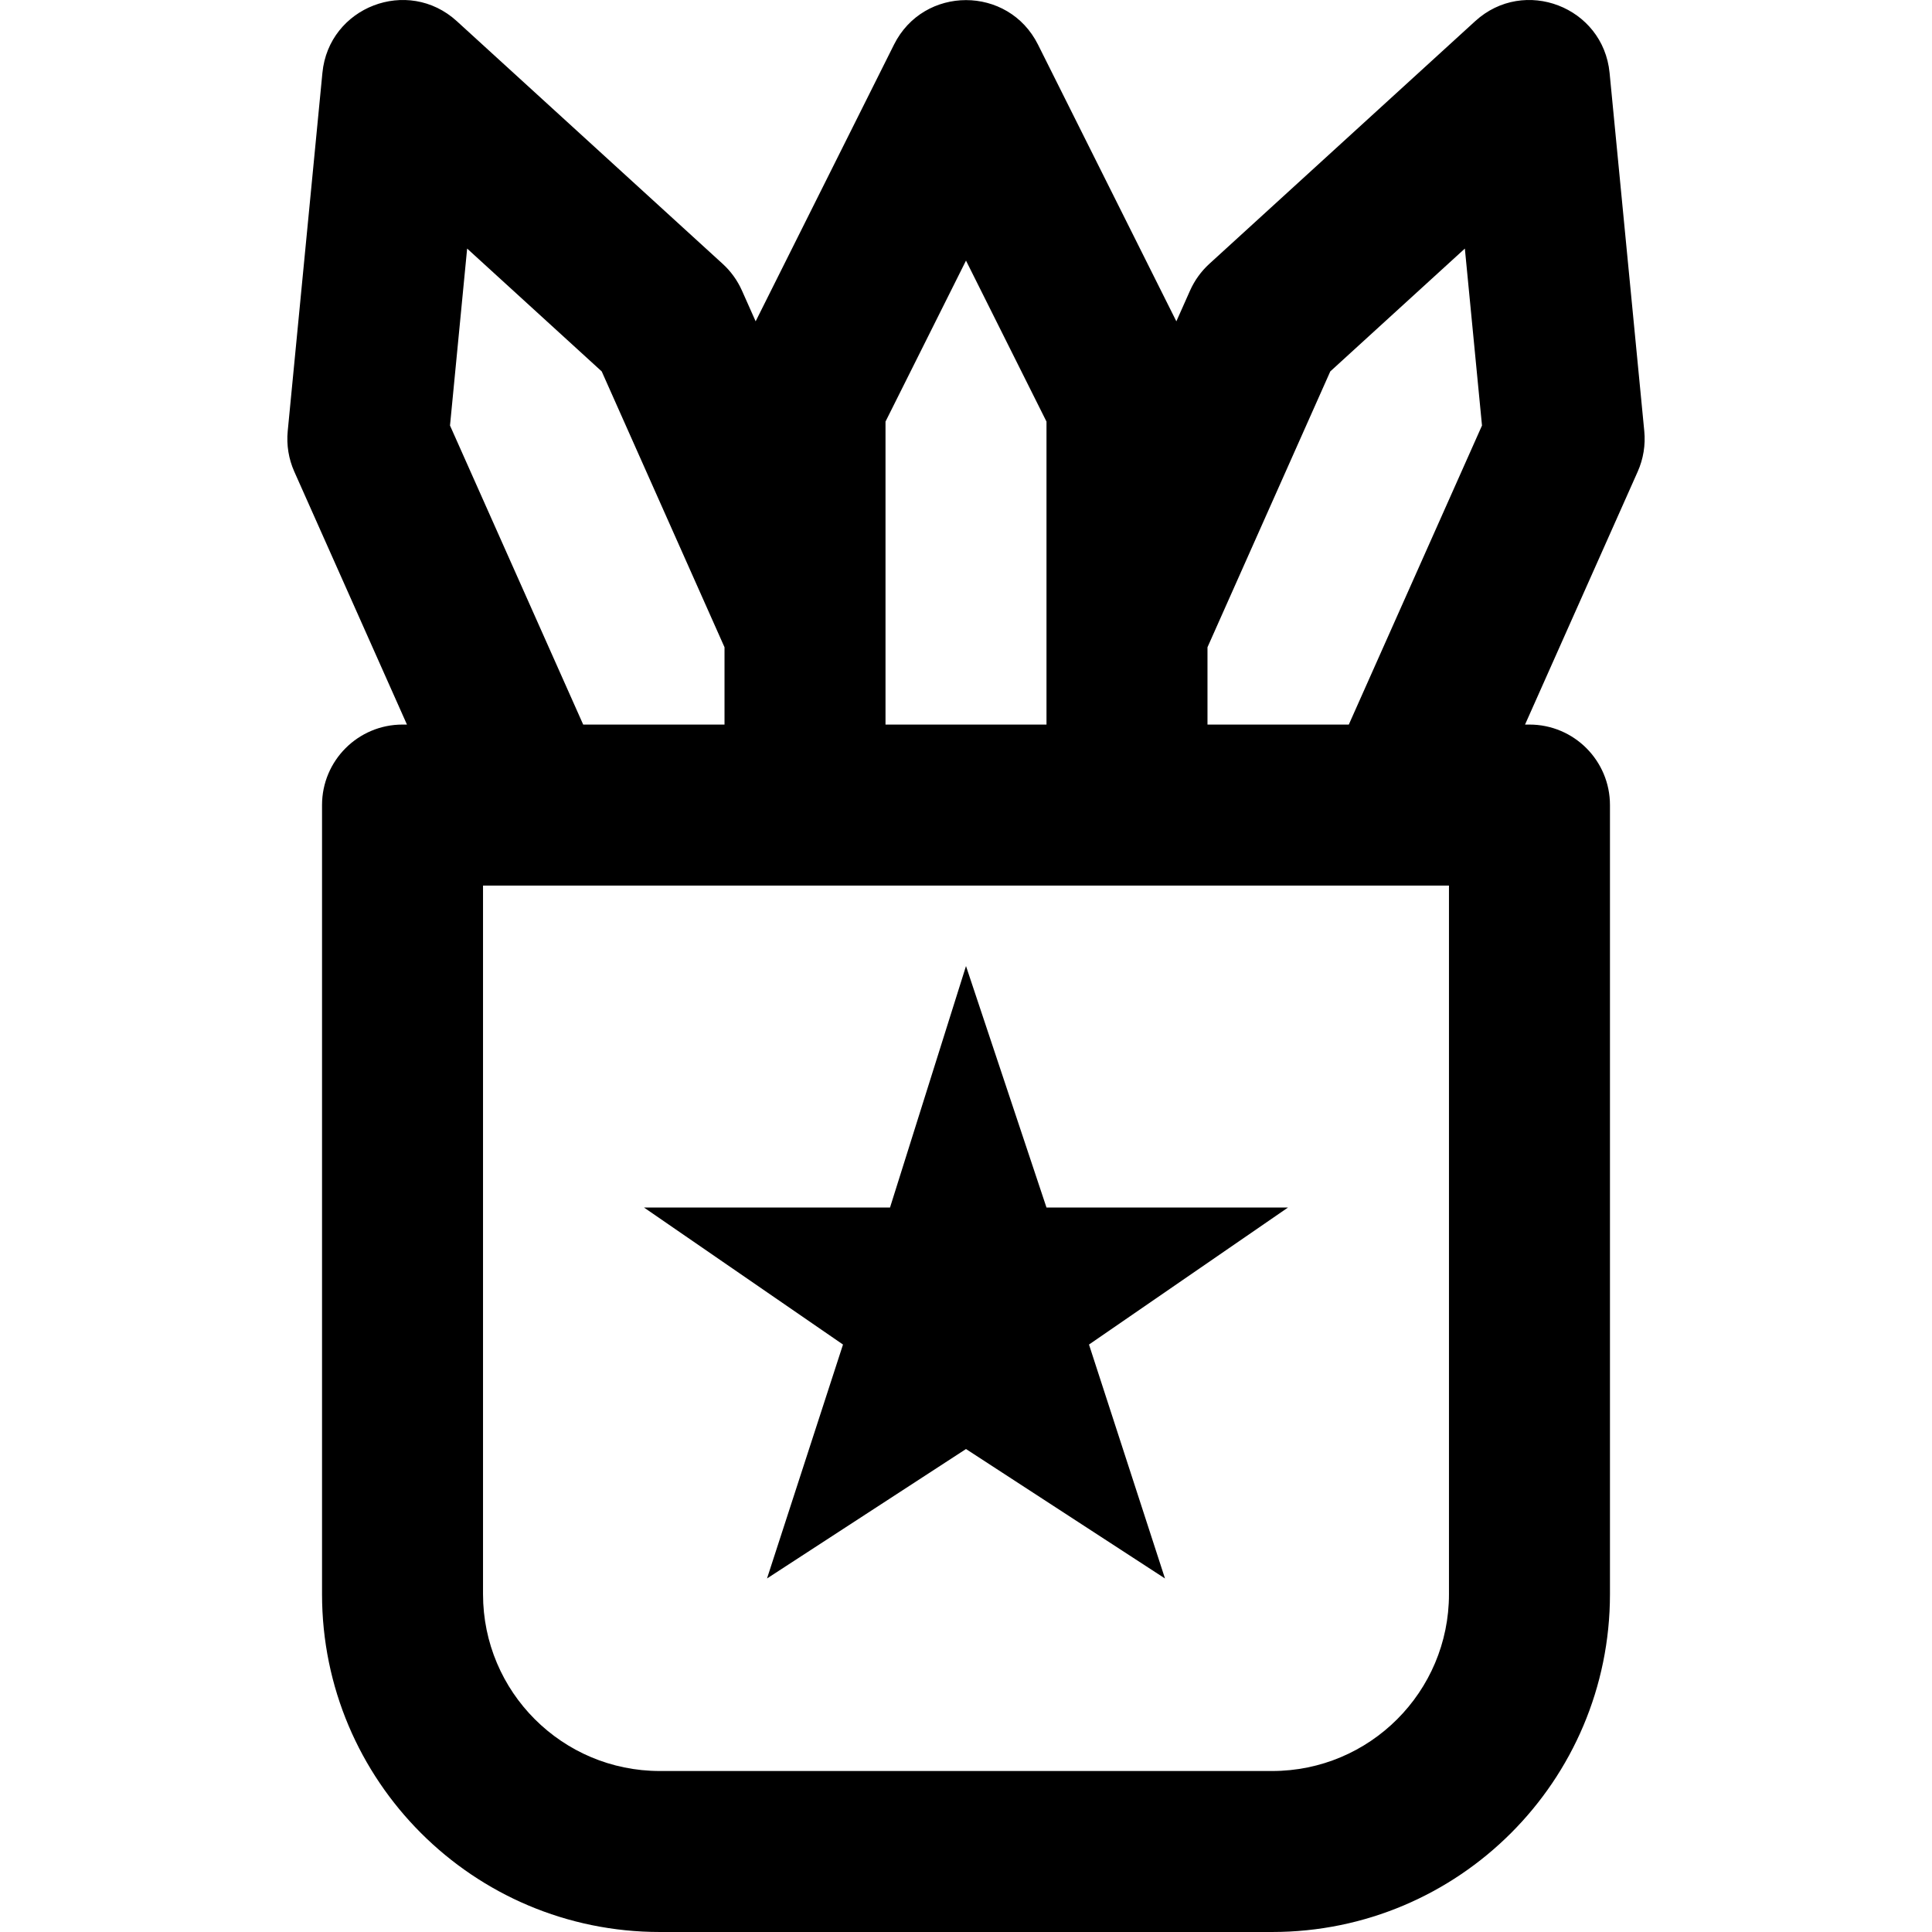 <?xml version="1.0" encoding="iso-8859-1"?>
<!-- Uploaded to: SVG Repo, www.svgrepo.com, Generator: SVG Repo Mixer Tools -->
<svg fill="#000000" height="800px" width="800px" version="1.1" id="Layer_1" xmlns="http://www.w3.org/2000/svg" xmlns:xlink="http://www.w3.org/1999/xlink" 
	 viewBox="0 0 491.548 491.548" xml:space="preserve">
<g>
	<g>
		<g>
			<path d="M418.345,109.69l-8.827-91.156C407.892,1.738,387.79-5.995,375.327,5.382l-67.645,61.747
				c-2.085,1.903-3.754,4.218-4.903,6.797l-3.485,7.828l-35.202-70.405c-7.547-15.095-29.088-15.095-36.636,0l-35.202,70.405
				l-3.485-7.828c-1.148-2.579-2.817-4.893-4.903-6.797L116.221,5.382C103.758-5.995,83.656,1.738,82.029,18.534l-8.827,91.156
				c-0.341,3.523,0.236,7.073,1.676,10.306l28.66,64.351h-1.125c-11.311,0-20.48,9.169-20.48,20.48v200.765
				c0,47.479,38.476,85.955,85.955,85.955h155.771c47.478,0,85.955-38.476,85.955-85.955V204.828c0-11.311-9.169-20.48-20.48-20.48
				h-1.125l28.66-64.351C418.109,116.764,418.686,113.213,418.345,109.69z M225.294,107.262l20.48-40.96l20.48,40.96v53.062v24.023
				h-40.96v-24.023V107.262z M114.492,108.264l4.36-45.023l34.239,31.253l31.243,70.182v19.67h-35.956L114.492,108.264z
				 M368.654,405.593c0,24.857-20.138,44.995-44.995,44.995H167.888c-24.857,0-44.995-20.138-44.995-44.995V225.308h12.186h69.734
				h81.92h69.734h12.186V405.593z M307.214,184.348v-19.67l31.243-70.182l34.239-31.253l4.36,45.023l-33.886,76.084H307.214z"/>
			<polygon points="245.774,245.788 226.441,307.228 163.854,307.228 214.48,342.085 195.147,401.6 245.774,368.668 296.4,401.6 
				277.067,342.085 327.694,307.228 266.254,307.228 			"/>
		</g>
	</g>
</g>
</svg>